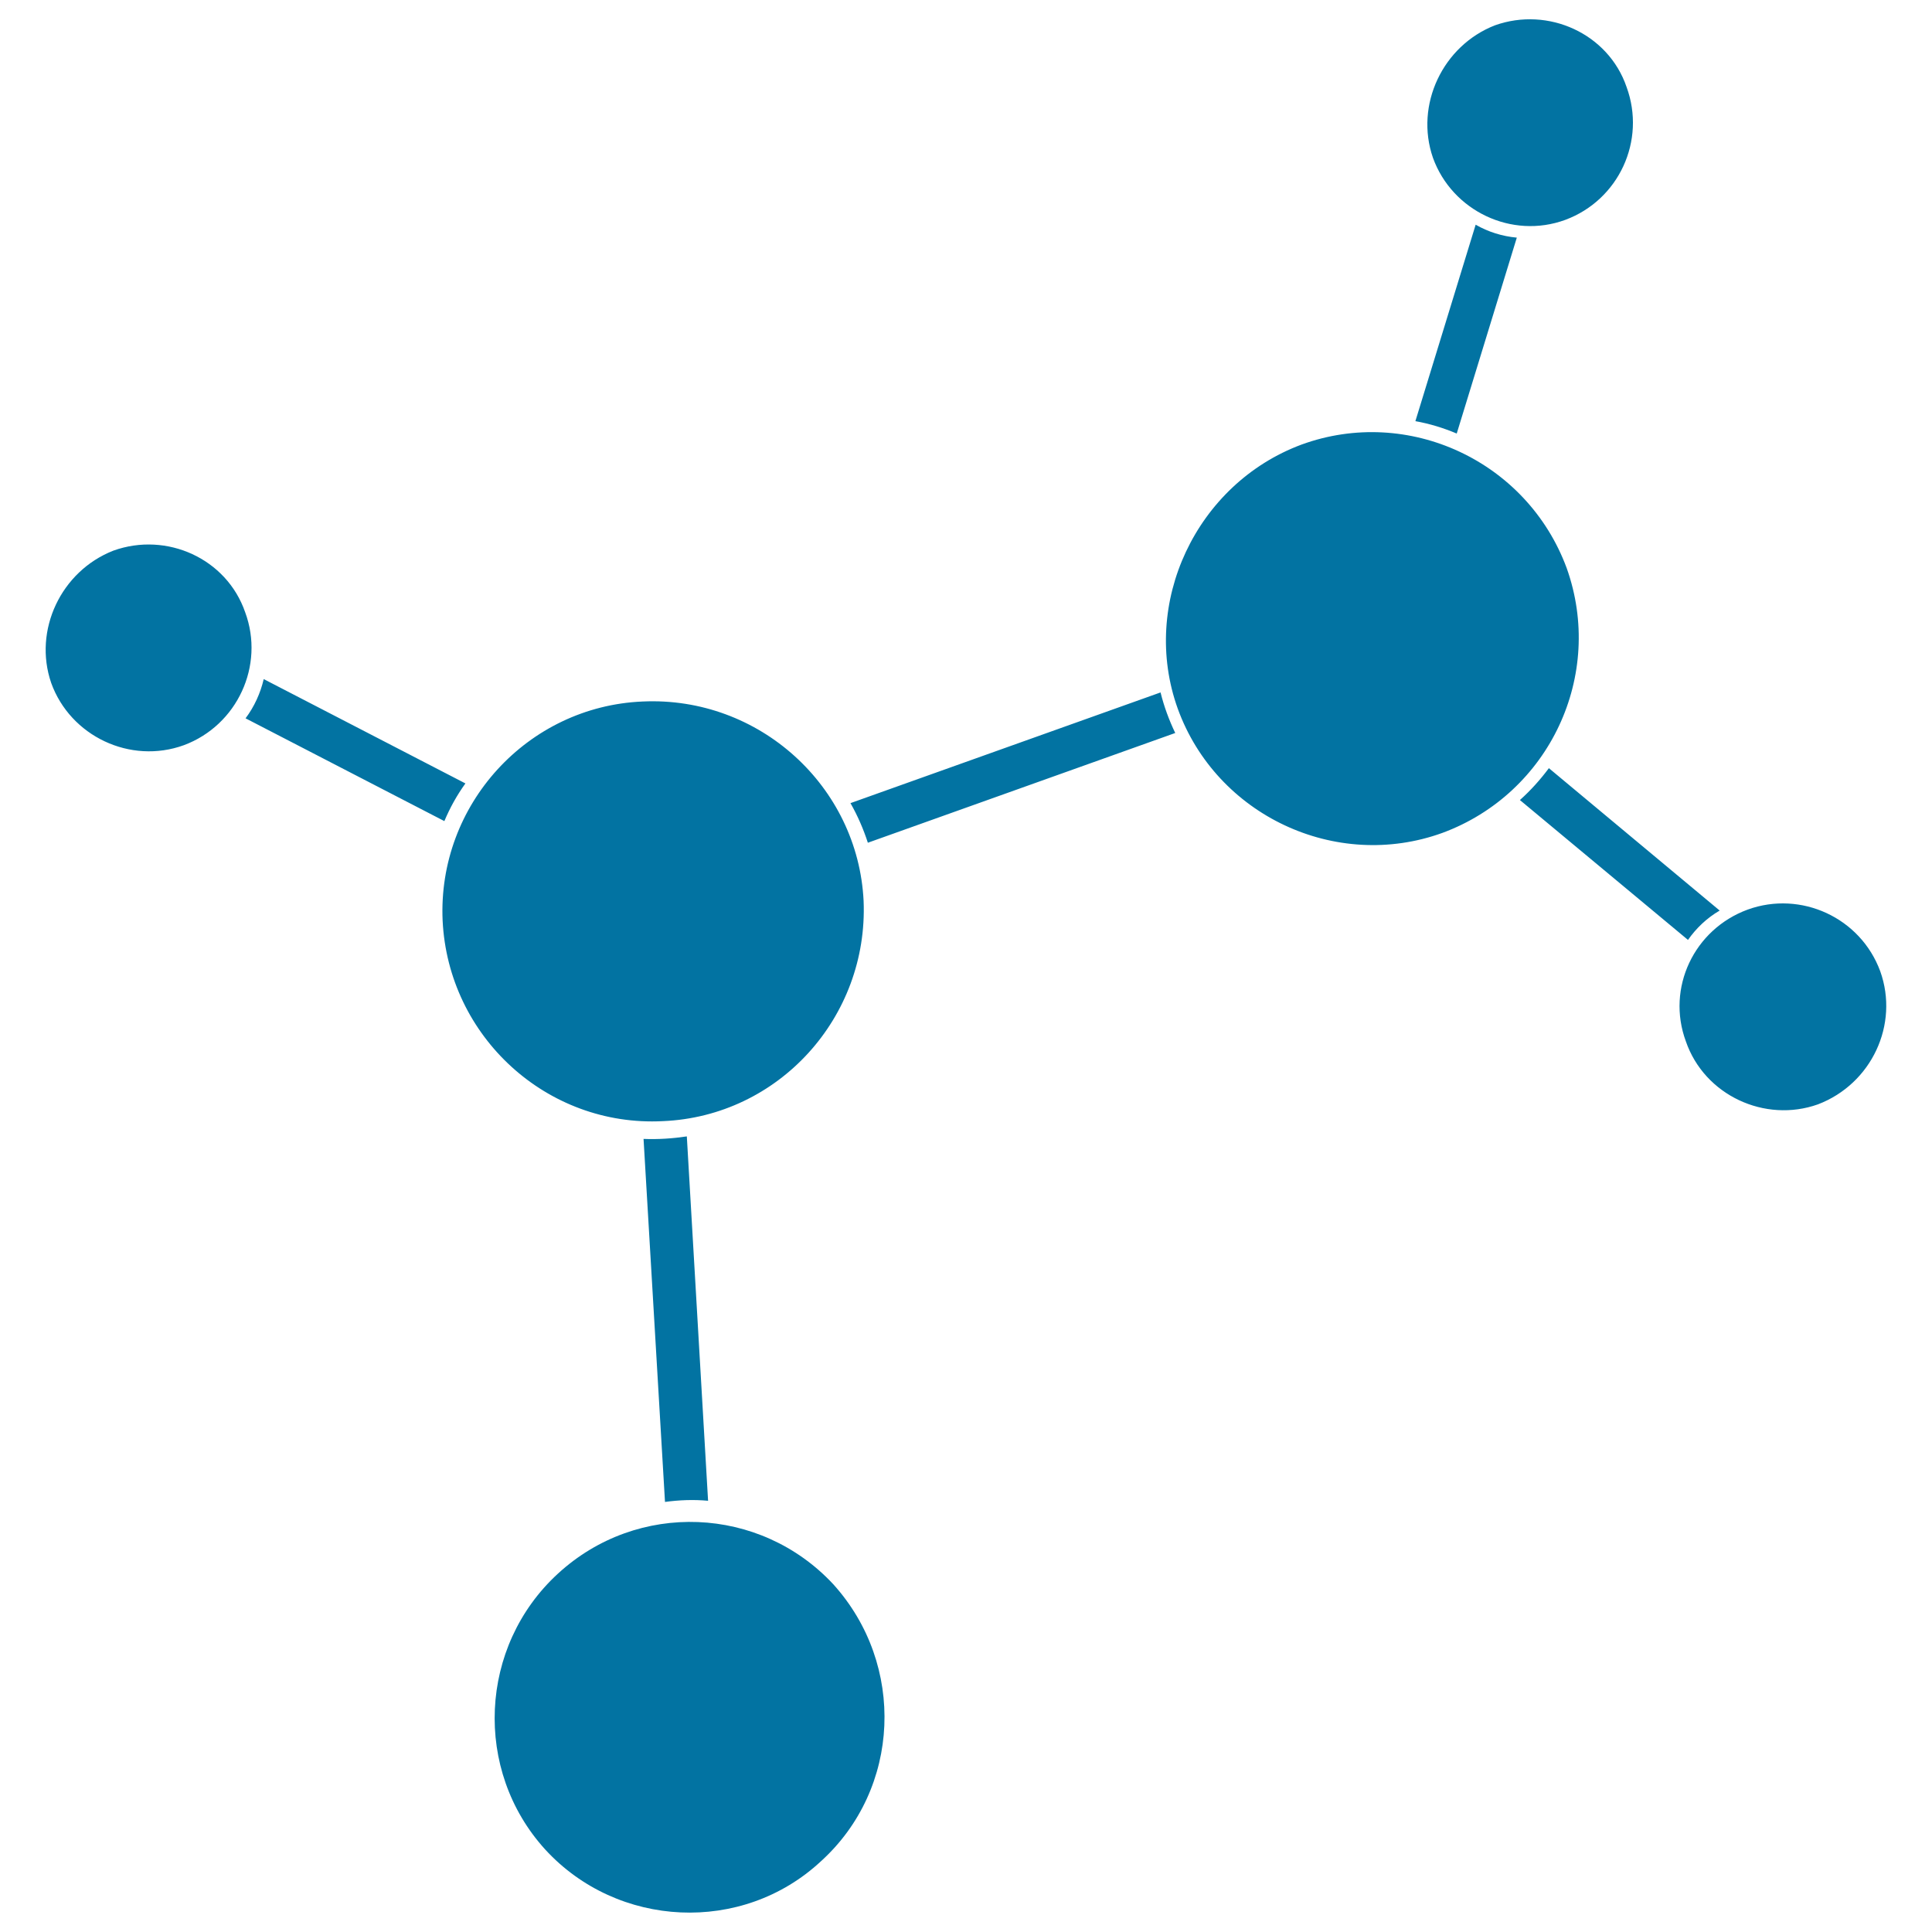 <svg xmlns="http://www.w3.org/2000/svg" viewBox="0 0 1000 1000" style="fill:#0273a2">
<title>Work Flow SVG icon</title>
<path d="M127.1,371.8L230,425c2.9-6.9,6.5-13.4,10.9-19.5l-104.4-54C134.8,358.8,131.6,365.8,127.1,371.8L127.1,371.8L127.1,371.8z M841.9,45c10.2,27.8-4,58.5-31.7,68.8c-27.8,10.2-58.6-4.7-68.5-32.1c-9.5-27.4,5.1-58.1,32.1-68.6C801.3,3.3,832.4,17.3,841.9,45L841.9,45z M126.9,316.9c10.2,27.6-4.1,58.5-31.7,68.8c-27.8,10.1-58.8-4.7-68.7-32.2c-9.4-27.3,5.1-57.9,32.2-68.5C86.3,275.1,117.3,289.1,126.9,316.9L126.9,316.9L126.9,316.9z M447,466.3c-2.9-59.3-54-106-114.4-103.2c-59.5,2.5-106.2,53.4-103.5,113.4c2.9,60.1,54,106.9,114,103.8C403,577.8,449.5,526.6,447,466.3L447,466.3L447,466.3z M282.2,957.3c37.4,40.8,102,44,142.7,6.1c41.4-37.5,44-101.8,6.4-143.4c-37.9-40.7-101.4-43.3-142.5-5.5C247.8,852.1,244.9,916.3,282.2,957.3L282.2,957.3L282.2,957.3z M973.2,502.7c9.9,27.6-4.5,58.3-32.2,68.9c-27.5,9.8-58.8-4.7-68.4-32.6c-10.2-27.6,4.2-58,32-68.2C932.2,460.8,963,475,973.2,502.7L973.2,502.7z M810.9,294c19.8,55.5-8.9,116.6-64.3,137.1c-55.2,20-117-9.1-137-64.3c-19.6-54.5,9.5-116.4,64.1-136.7C728.9,210,790.4,238.6,810.9,294L810.9,294L810.9,294z M449.2,436.2l159.1-56.8c-3.2-6.7-5.8-13.7-7.6-21l-160.5,57.3C443.9,422.2,446.9,429.1,449.2,436.2L449.2,436.2z M786.7,414.1l87,72.4c4.2-6,9.7-11.3,16.4-15.2l-88.4-73.7C797.3,403.5,792.3,409.1,786.7,414.1L786.7,414.1L786.7,414.1z M754,224.4L785.1,123c-7.6-0.7-14.9-3-21.3-6.7L732.6,218C740,219.3,747.1,221.5,754,224.4L754,224.4z M333.1,589.5l11.1,187.9c7.3-1,14.9-1.3,22.3-0.6l-11-188.6C348.1,589.3,340.6,589.8,333.1,589.5L333.1,589.5L333.1,589.5z"/>
</svg>